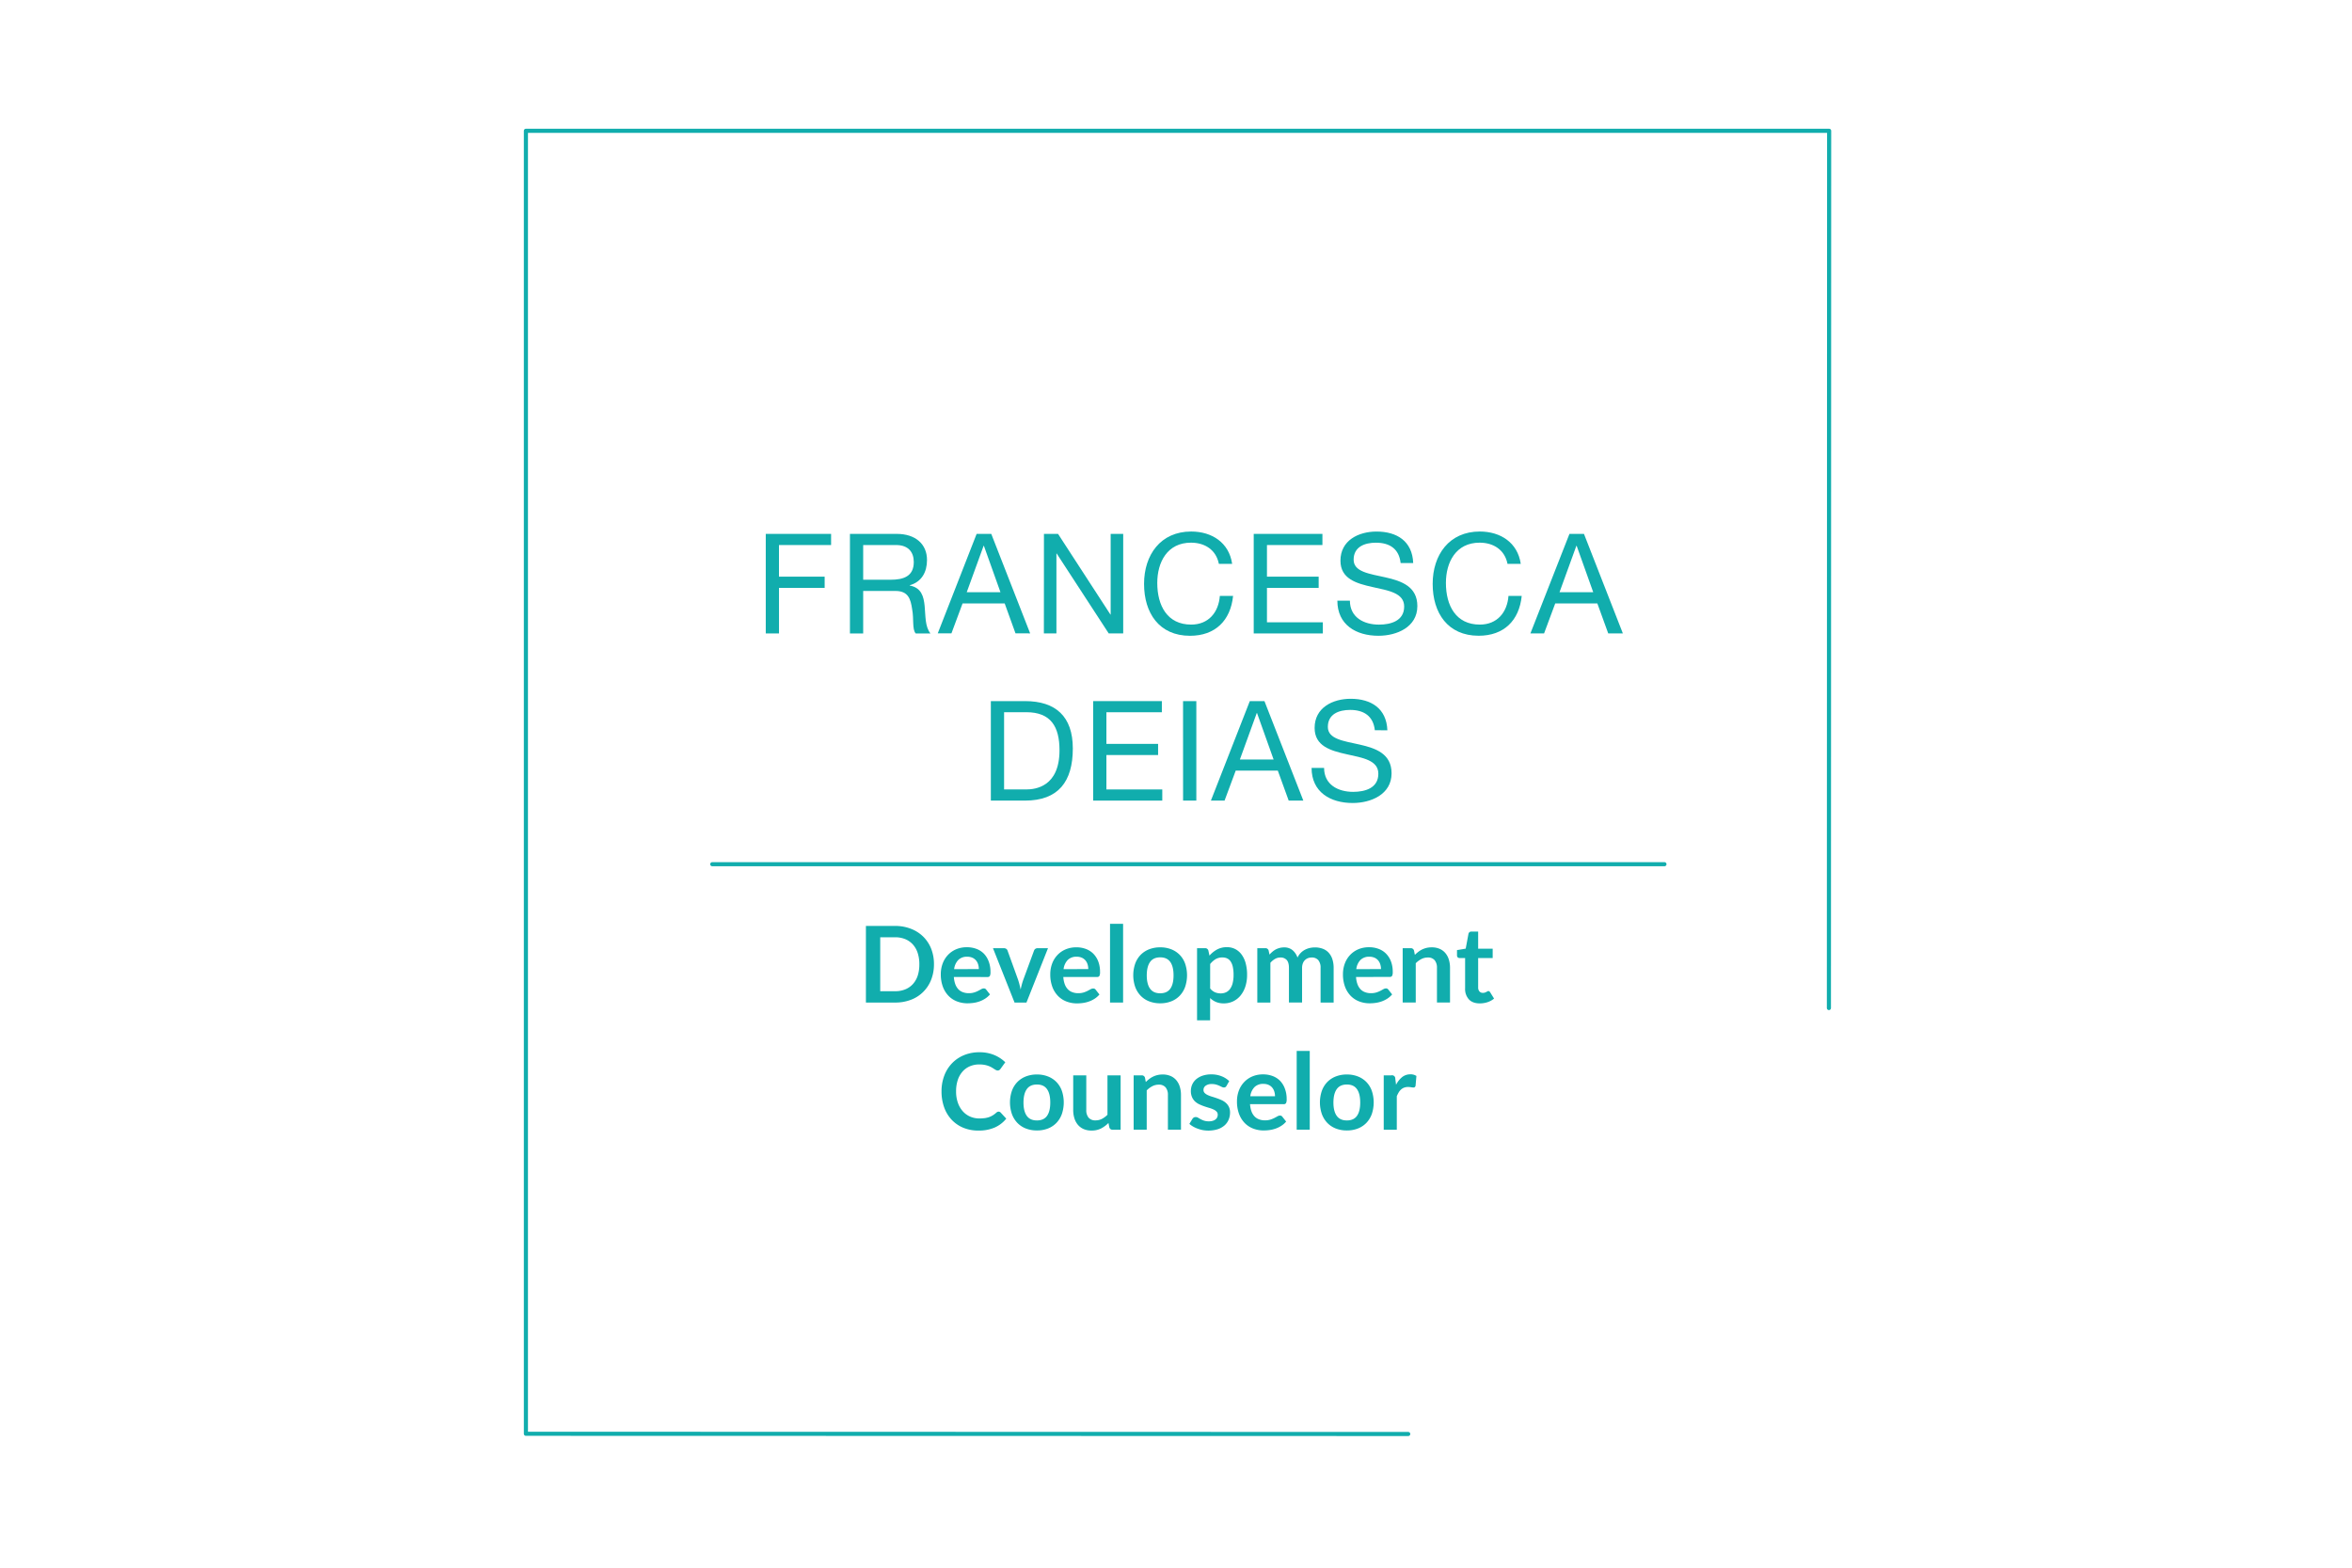 <svg id="Livello_1" data-name="Livello 1" xmlns="http://www.w3.org/2000/svg" viewBox="0 0 1620 1080"><defs><style>.cls-1{fill:#11adad;}.cls-2{fill:none;stroke:#11adad;stroke-linecap:round;stroke-linejoin:round;stroke-width:2.83px;}</style></defs><title>NOMI E CARICHE</title><path class="cls-1" d="M527.44,367.8h45v7.68h-35.9v21.79H568V405H536.56v31.39h-9.12Z"/><path class="cls-1" d="M585.42,367.8h32.25c12.86,0,20.83,7,20.83,18,0,8.26-3.65,15.07-11.9,17.38v.19c8,1.54,9.6,7.39,10.27,14.11s.19,14.21,4,18.91H630.73c-2.59-2.78-1.15-10.17-2.5-16.89-1-6.72-2.59-12.38-11.42-12.38H594.54v29.28h-9.12Zm28.13,31.58c8.54,0,15.84-2.21,15.84-12.19,0-6.72-3.65-11.71-12.19-11.71H594.54v23.9Z"/><path class="cls-1" d="M672.68,367.8h10.08l26.78,68.54H699.46L692,415.7H663l-7.68,20.64H645.9ZM665.86,408H689.1l-11.42-32h-.19Z"/><path class="cls-1" d="M719.05,367.8h9.7l36.09,55.58H765V367.8h8.64v68.54h-10l-35.81-55h-.19v55h-8.64Z"/><path class="cls-1" d="M839.53,388.44c-1.92-9.7-9.7-14.59-19.2-14.59-16.32,0-23.23,13.44-23.23,27.74,0,15.65,6.91,28.7,23.33,28.7,12,0,18.91-8.45,19.77-19.78h9.12C847.59,427.61,836.93,438,819.65,438,798.34,438,788,422.23,788,402.26s11.33-36.09,32.45-36.09c14.3,0,26.11,7.68,28.22,22.27Z"/><path class="cls-1" d="M863.53,367.8h47.32v7.68H872.65v21.79h35.61V405H872.65v23.71h38.49v7.68H863.53Z"/><path class="cls-1" d="M964.71,387.87c-1.06-9.79-7.58-14-17-14-7.68,0-15.36,2.78-15.36,11.71,0,8.45,10.94,9.7,22,12.19s21.89,6.33,21.89,19.77c0,14.59-14.3,20.45-26.78,20.45-15.36,0-28.32-7.49-28.32-24.19h8.64c0,11.52,9.6,16.51,20,16.51,8.26,0,17.38-2.59,17.38-12.48,0-9.41-10.94-11-21.89-13.44s-22-5.57-22-18.14c0-13.92,12.38-20.06,24.86-20.06,14,0,24.67,6.62,25.25,21.69Z"/><path class="cls-1" d="M1038.34,388.44c-1.92-9.7-9.7-14.59-19.2-14.59-16.32,0-23.23,13.44-23.23,27.74,0,15.65,6.91,28.7,23.33,28.7,12,0,18.91-8.45,19.77-19.78h9.12c-1.73,17.09-12.38,27.46-29.66,27.46-21.31,0-31.68-15.74-31.68-35.71s11.33-36.09,32.45-36.09c14.3,0,26.11,7.68,28.22,22.27Z"/><path class="cls-1" d="M1081,367.8H1091l26.78,68.54h-10.08l-7.49-20.64h-29l-7.68,20.64h-9.41ZM1074.15,408h23.23l-11.42-32h-.19Z"/><path class="cls-1" d="M682.47,483H706c21.12,0,32.93,10.56,32.93,32.64,0,22.94-10.08,35.9-32.93,35.9H682.47Zm9.12,60.86h15.17c6.24,0,23-1.73,23-27,0-16.32-6-26.21-22.85-26.21H691.59Z"/><path class="cls-1" d="M752.94,483h47.32v7.68H762.06v21.79h35.61v7.68H762.06v23.71h38.49v7.68H752.94Z"/><path class="cls-1" d="M814.86,483H824v68.54h-9.12Z"/><path class="cls-1" d="M860.84,483h10.08l26.78,68.54H887.62l-7.49-20.64h-29l-7.68,20.64h-9.41ZM854,523.22h23.23l-11.42-32h-.19Z"/><path class="cls-1" d="M946.95,503.07c-1.06-9.79-7.58-14-17-14-7.68,0-15.36,2.78-15.36,11.71,0,8.45,10.94,9.7,22,12.19s21.89,6.34,21.89,19.78c0,14.59-14.3,20.45-26.78,20.45-15.36,0-28.32-7.49-28.32-24.19H912c0,11.52,9.6,16.51,20,16.51,8.25,0,17.37-2.59,17.37-12.48,0-9.41-10.94-11-21.89-13.44s-22-5.57-22-18.14c0-13.92,12.38-20.06,24.86-20.06,14,0,24.67,6.62,25.25,21.7Z"/><path class="cls-1" d="M643.29,664.28a28.55,28.55,0,0,1-1.93,10.66,23.93,23.93,0,0,1-13.87,13.8,29.73,29.73,0,0,1-11,1.93H596.42V637.89h20.11a29.49,29.49,0,0,1,11,2,24.69,24.69,0,0,1,8.43,5.44,24.31,24.31,0,0,1,5.44,8.34A28.56,28.56,0,0,1,643.29,664.28Zm-10.07,0a24.58,24.58,0,0,0-1.15-7.79,16.15,16.15,0,0,0-3.32-5.84,14.51,14.51,0,0,0-5.26-3.67,18,18,0,0,0-7-1.28H606.28v37.16h10.26a18,18,0,0,0,7-1.28,14.5,14.5,0,0,0,5.26-3.67,16.14,16.14,0,0,0,3.32-5.84A24.57,24.57,0,0,0,633.21,664.28Z"/><path class="cls-1" d="M657,673.07a17.74,17.74,0,0,0,1,5,10.18,10.18,0,0,0,2.12,3.47,8.27,8.27,0,0,0,3.12,2,11.31,11.31,0,0,0,4,.68,12.39,12.39,0,0,0,3.78-.51,17.69,17.69,0,0,0,2.77-1.13q1.19-.62,2.08-1.13a3.5,3.5,0,0,1,1.73-.51,1.86,1.86,0,0,1,1.68.84l2.59,3.28a15,15,0,0,1-3.36,2.94,18.81,18.81,0,0,1-3.89,1.9,21.29,21.29,0,0,1-4.12,1,29.59,29.59,0,0,1-4.07.29,20,20,0,0,1-7.26-1.3,16.24,16.24,0,0,1-5.84-3.83,18,18,0,0,1-3.91-6.28,24.29,24.29,0,0,1-1.42-8.67,20.71,20.71,0,0,1,1.24-7.21,17.33,17.33,0,0,1,3.56-5.88,16.75,16.75,0,0,1,5.66-4,18.65,18.65,0,0,1,7.54-1.46,18.35,18.35,0,0,1,6.53,1.13,14.24,14.24,0,0,1,5.15,3.3A15.31,15.31,0,0,1,681,662.4a19.85,19.85,0,0,1,1.22,7.21,5.85,5.85,0,0,1-.44,2.76,1.82,1.82,0,0,1-1.68.71Zm17.19-5.44a10.87,10.87,0,0,0-.49-3.3,7.84,7.84,0,0,0-1.48-2.72,6.88,6.88,0,0,0-2.5-1.84,8.58,8.58,0,0,0-3.52-.67,8.35,8.35,0,0,0-6.15,2.23,10.92,10.92,0,0,0-2.87,6.31Z"/><path class="cls-1" d="M721.84,653.22,707,690.67H698.8l-14.86-37.45h7.45a2.89,2.89,0,0,1,1.7.47,2.24,2.24,0,0,1,.89,1.21l7.23,20q.58,1.75,1,3.43t.77,3.36q.36-1.68.8-3.36t1.06-3.43l7.37-20a2.46,2.46,0,0,1,.91-1.21,2.61,2.61,0,0,1,1.57-.47Z"/><path class="cls-1" d="M732.39,673.07a17.74,17.74,0,0,0,1,5,10.16,10.16,0,0,0,2.12,3.47,8.28,8.28,0,0,0,3.12,2,11.32,11.32,0,0,0,4,.68,12.38,12.38,0,0,0,3.78-.51,17.7,17.7,0,0,0,2.77-1.13q1.19-.62,2.08-1.13A3.5,3.5,0,0,1,753,681a1.87,1.87,0,0,1,1.68.84l2.59,3.28a15,15,0,0,1-3.36,2.94,18.84,18.84,0,0,1-3.89,1.9,21.3,21.3,0,0,1-4.12,1,29.59,29.59,0,0,1-4.07.29,20,20,0,0,1-7.26-1.3,16.25,16.25,0,0,1-5.84-3.83,18,18,0,0,1-3.91-6.28,24.29,24.29,0,0,1-1.42-8.67,20.74,20.74,0,0,1,1.24-7.21,17.33,17.33,0,0,1,3.56-5.88,16.75,16.75,0,0,1,5.66-4,18.64,18.64,0,0,1,7.54-1.46,18.34,18.34,0,0,1,6.53,1.13,14.24,14.24,0,0,1,5.15,3.3,15.33,15.33,0,0,1,3.38,5.33,19.87,19.87,0,0,1,1.22,7.21,5.85,5.85,0,0,1-.44,2.76,1.81,1.81,0,0,1-1.68.71Zm17.19-5.44a10.87,10.87,0,0,0-.49-3.3,7.85,7.85,0,0,0-1.48-2.72,6.9,6.9,0,0,0-2.5-1.84,8.59,8.59,0,0,0-3.52-.67,8.35,8.35,0,0,0-6.15,2.23,10.92,10.92,0,0,0-2.87,6.31Z"/><path class="cls-1" d="M773.56,636.43v54.24h-9V636.43Z"/><path class="cls-1" d="M799.14,652.63a20.44,20.44,0,0,1,7.57,1.35,16.59,16.59,0,0,1,5.84,3.83,16.83,16.83,0,0,1,3.74,6.06,25.07,25.07,0,0,1,0,16,17.2,17.2,0,0,1-3.74,6.1,16.36,16.36,0,0,1-5.84,3.87,20.44,20.44,0,0,1-7.57,1.35,20.68,20.68,0,0,1-7.63-1.35,16.32,16.32,0,0,1-5.86-3.87,17.41,17.41,0,0,1-3.76-6.1,24.76,24.76,0,0,1,0-16,17,17,0,0,1,3.76-6.06,16.55,16.55,0,0,1,5.86-3.83A20.68,20.68,0,0,1,799.14,652.63Zm0,31.65q4.67,0,6.92-3.14t2.25-9.2q0-6.06-2.25-9.23t-6.92-3.18q-4.74,0-7,3.19t-2.28,9.22q0,6,2.28,9.18T799.14,684.28Z"/><path class="cls-1" d="M833.05,658.33a19.52,19.52,0,0,1,5.22-4.2,14,14,0,0,1,6.86-1.61,12.28,12.28,0,0,1,5.6,1.28,12.6,12.6,0,0,1,4.38,3.71,17.77,17.77,0,0,1,2.85,6,30.13,30.13,0,0,1,1,8.16,25.67,25.67,0,0,1-1.13,7.77,19,19,0,0,1-3.23,6.21,14.93,14.93,0,0,1-5.07,4.11,14.76,14.76,0,0,1-6.66,1.48,13.43,13.43,0,0,1-5.37-1,13.09,13.09,0,0,1-4-2.68v15.33h-9V653.22H830a2.22,2.22,0,0,1,2.3,1.64Zm.47,22.63a8.87,8.87,0,0,0,3.34,2.63,9.94,9.94,0,0,0,3.92.77,8.62,8.62,0,0,0,3.69-.77,7.22,7.22,0,0,0,2.79-2.34,11.56,11.56,0,0,0,1.77-4,22.66,22.66,0,0,0,.62-5.64,25.06,25.06,0,0,0-.53-5.57,10.74,10.74,0,0,0-1.51-3.7,6,6,0,0,0-2.39-2.08,7.47,7.47,0,0,0-3.19-.66,9.12,9.12,0,0,0-4.78,1.19,14.53,14.53,0,0,0-3.72,3.34Z"/><path class="cls-1" d="M866,690.67V653.22h5.51a2.22,2.22,0,0,1,2.3,1.64l.58,2.77a21.19,21.19,0,0,1,2.06-2,13.21,13.21,0,0,1,2.3-1.57,12.41,12.41,0,0,1,2.63-1,11.68,11.68,0,0,1,3.08-.38,8.75,8.75,0,0,1,5.82,1.92,11.56,11.56,0,0,1,3.41,5.09,11.44,11.44,0,0,1,2.19-3.19,12,12,0,0,1,2.88-2.17,13.29,13.29,0,0,1,3.34-1.24,16,16,0,0,1,3.56-.4,15,15,0,0,1,5.51.95,10.57,10.57,0,0,1,4.05,2.77,12.22,12.22,0,0,1,2.5,4.45,19.41,19.41,0,0,1,.86,6v23.83h-9V666.83a8,8,0,0,0-1.57-5.38,5.76,5.76,0,0,0-4.6-1.81,6.88,6.88,0,0,0-2.57.47,6.14,6.14,0,0,0-2.08,1.37,6.25,6.25,0,0,0-1.41,2.25,8.72,8.72,0,0,0-.51,3.1v23.83h-9.05V666.83q0-3.76-1.52-5.47a5.6,5.6,0,0,0-4.43-1.72,7.29,7.29,0,0,0-3.67,1,12.21,12.21,0,0,0-3.16,2.65v27.41Z"/><path class="cls-1" d="M934,673.07a17.74,17.74,0,0,0,1,5,10.18,10.18,0,0,0,2.12,3.47,8.27,8.27,0,0,0,3.12,2,11.31,11.31,0,0,0,4,.68,12.39,12.39,0,0,0,3.78-.51,17.69,17.69,0,0,0,2.77-1.13q1.19-.62,2.08-1.13a3.5,3.5,0,0,1,1.73-.51,1.86,1.86,0,0,1,1.68.84l2.59,3.28a15,15,0,0,1-3.36,2.94,18.81,18.81,0,0,1-3.89,1.9,21.29,21.29,0,0,1-4.12,1,29.59,29.59,0,0,1-4.07.29,20,20,0,0,1-7.26-1.3,16.24,16.24,0,0,1-5.84-3.83,18,18,0,0,1-3.91-6.28,24.29,24.29,0,0,1-1.42-8.67,20.71,20.71,0,0,1,1.24-7.21,17.33,17.33,0,0,1,3.56-5.88,16.75,16.75,0,0,1,5.66-4,18.65,18.65,0,0,1,7.54-1.46,18.35,18.35,0,0,1,6.53,1.13,14.24,14.24,0,0,1,5.15,3.3,15.31,15.31,0,0,1,3.38,5.33,19.85,19.85,0,0,1,1.22,7.21,5.85,5.85,0,0,1-.44,2.76,1.82,1.82,0,0,1-1.68.71Zm17.19-5.44a10.87,10.87,0,0,0-.49-3.3,7.84,7.84,0,0,0-1.48-2.72,6.88,6.88,0,0,0-2.5-1.84,8.58,8.58,0,0,0-3.52-.67,8.35,8.35,0,0,0-6.15,2.23,10.92,10.92,0,0,0-2.87,6.31Z"/><path class="cls-1" d="M974.52,657.82a24.58,24.58,0,0,1,2.39-2.1,15.16,15.16,0,0,1,2.66-1.64,14.88,14.88,0,0,1,3-1.06,15.06,15.06,0,0,1,3.5-.38,13.43,13.43,0,0,1,5.44,1,10.75,10.75,0,0,1,4,2.92,12.84,12.84,0,0,1,2.41,4.49,19.1,19.1,0,0,1,.82,5.75v23.83h-9V666.83a8.07,8.07,0,0,0-1.57-5.31,5.88,5.88,0,0,0-4.78-1.88A9.4,9.4,0,0,0,979,660.7a15.71,15.71,0,0,0-3.87,2.88v27.08h-9V653.22h5.51a2.22,2.22,0,0,1,2.3,1.64Z"/><path class="cls-1" d="M1019.24,691.25q-4.89,0-7.5-2.76a10.62,10.62,0,0,1-2.61-7.61V660h-3.83a1.76,1.76,0,0,1-1.24-.47,1.85,1.85,0,0,1-.51-1.42v-3.58l6-1,1.9-10.22a2,2,0,0,1,.69-1.13,2.06,2.06,0,0,1,1.31-.4h4.67v11.79h10V660h-10v20.29A4,4,0,0,0,1019,683a3,3,0,0,0,2.35,1,4.24,4.24,0,0,0,1.4-.2,7.79,7.79,0,0,0,1-.42c.28-.15.53-.29.75-.42a1.25,1.25,0,0,1,.66-.2,1,1,0,0,1,.66.2,3.08,3.08,0,0,1,.55.6l2.7,4.38a13.66,13.66,0,0,1-4.53,2.48A16.84,16.84,0,0,1,1019.24,691.25Z"/><path class="cls-1" d="M687.8,765.82a2,2,0,0,1,1.42.62l3.87,4.2a21.25,21.25,0,0,1-7.9,6.1,27.22,27.22,0,0,1-11.26,2.12,26.59,26.59,0,0,1-10.57-2,23.28,23.28,0,0,1-8-5.58,24.43,24.43,0,0,1-5.09-8.54,32,32,0,0,1-1.77-10.84,30.18,30.18,0,0,1,1.9-10.9,25,25,0,0,1,5.35-8.52,24.21,24.21,0,0,1,8.23-5.57,27.3,27.3,0,0,1,10.58-2,26,26,0,0,1,10.24,1.9,24.41,24.41,0,0,1,7.61,5l-3.29,4.56a3,3,0,0,1-.75.77,2.12,2.12,0,0,1-1.26.33,2.41,2.41,0,0,1-1.13-.31q-.58-.31-1.28-.77t-1.61-1a13.26,13.26,0,0,0-2.12-1,17.36,17.36,0,0,0-2.79-.77,19.36,19.36,0,0,0-3.67-.31,16.27,16.27,0,0,0-6.48,1.26,14.09,14.09,0,0,0-5.06,3.65A16.83,16.83,0,0,0,659.7,744a24.45,24.45,0,0,0-1.17,7.87,23.11,23.11,0,0,0,1.26,7.92,17.41,17.41,0,0,0,3.41,5.84,14.57,14.57,0,0,0,5.07,3.63,15.69,15.69,0,0,0,6.28,1.26,27.28,27.28,0,0,0,3.63-.22,15.38,15.38,0,0,0,3-.69,13.27,13.27,0,0,0,2.59-1.22,16.2,16.2,0,0,0,2.43-1.84A3.45,3.45,0,0,1,687,766,1.86,1.86,0,0,1,687.8,765.82Z"/><path class="cls-1" d="M714.23,740.23a20.44,20.44,0,0,1,7.57,1.35,16.59,16.59,0,0,1,5.84,3.83,16.83,16.83,0,0,1,3.74,6.06,25.07,25.07,0,0,1,0,16,17.2,17.2,0,0,1-3.74,6.1,16.36,16.36,0,0,1-5.84,3.87,20.44,20.44,0,0,1-7.57,1.35,20.68,20.68,0,0,1-7.63-1.35,16.32,16.32,0,0,1-5.86-3.87,17.41,17.41,0,0,1-3.76-6.1,24.76,24.76,0,0,1,0-16,17,17,0,0,1,3.76-6.06,16.55,16.55,0,0,1,5.86-3.83A20.68,20.68,0,0,1,714.23,740.23Zm0,31.65q4.67,0,6.92-3.14t2.25-9.2q0-6.06-2.25-9.23t-6.92-3.18q-4.74,0-7,3.19t-2.28,9.22q0,6,2.28,9.18T714.23,771.88Z"/><path class="cls-1" d="M771.86,740.82v37.45h-5.51a2.12,2.12,0,0,1-2.26-1.64l-.62-3a20.12,20.12,0,0,1-5.07,3.78,14,14,0,0,1-6.53,1.44,13.3,13.3,0,0,1-5.42-1,10.85,10.85,0,0,1-4-2.94,12.85,12.85,0,0,1-2.43-4.51,19.09,19.09,0,0,1-.82-5.75v-23.8h9v23.8a8,8,0,0,0,1.59,5.31,5.89,5.89,0,0,0,4.76,1.88,9.53,9.53,0,0,0,4.38-1,15.33,15.33,0,0,0,3.87-2.87V740.82Z"/><path class="cls-1" d="M789.2,745.42a24.45,24.45,0,0,1,2.39-2.1,15.17,15.17,0,0,1,2.67-1.64,14.85,14.85,0,0,1,3-1.06,15.06,15.06,0,0,1,3.5-.38,13.43,13.43,0,0,1,5.44,1,10.74,10.74,0,0,1,4,2.92,12.83,12.83,0,0,1,2.41,4.49,19.07,19.07,0,0,1,.82,5.75v23.83h-9V754.43a8.07,8.07,0,0,0-1.57-5.31,5.88,5.88,0,0,0-4.78-1.88,9.39,9.39,0,0,0-4.38,1.06,15.7,15.7,0,0,0-3.87,2.88v27.08h-9V740.82h5.51a2.22,2.22,0,0,1,2.3,1.64Z"/><path class="cls-1" d="M844.78,748.12a2.39,2.39,0,0,1-.77.82,2,2,0,0,1-1,.24,3.22,3.22,0,0,1-1.41-.36l-1.73-.82a15.82,15.82,0,0,0-2.24-.82,10.77,10.77,0,0,0-3-.37,6.84,6.84,0,0,0-4.18,1.13,3.52,3.52,0,0,0-1.51,3,2.82,2.82,0,0,0,.78,2,7.06,7.06,0,0,0,2.08,1.44,20.33,20.33,0,0,0,2.94,1.11q1.64.49,3.34,1.08t3.34,1.33a11.71,11.71,0,0,1,2.94,1.9,8.85,8.85,0,0,1,2.08,2.76,8.75,8.75,0,0,1,.78,3.87,12.64,12.64,0,0,1-1,5,10.77,10.77,0,0,1-2.87,3.94,13.51,13.51,0,0,1-4.69,2.59,22,22,0,0,1-10.22.58,22.28,22.28,0,0,1-3.54-1,19.44,19.44,0,0,1-3.14-1.46,15.21,15.21,0,0,1-2.54-1.82l2.08-3.43a3,3,0,0,1,.95-.95,2.65,2.65,0,0,1,1.39-.33,2.92,2.92,0,0,1,1.59.47q.75.47,1.73,1a15.46,15.46,0,0,0,2.32,1,10.2,10.2,0,0,0,3.38.47,8.77,8.77,0,0,0,2.75-.38,5.83,5.83,0,0,0,1.9-1,3.78,3.78,0,0,0,1.09-1.44,4.32,4.32,0,0,0,.35-1.7,3,3,0,0,0-.78-2.15,6.89,6.89,0,0,0-2.08-1.46,20.23,20.23,0,0,0-3-1.11q-1.66-.49-3.39-1.08a31.32,31.32,0,0,1-3.39-1.37,11.59,11.59,0,0,1-3-2,9,9,0,0,1-2.08-3,10.32,10.32,0,0,1-.79-4.23,10.78,10.78,0,0,1,.91-4.38,10.25,10.25,0,0,1,2.68-3.63,13.33,13.33,0,0,1,4.42-2.48,18.41,18.41,0,0,1,6.11-.93,18.72,18.72,0,0,1,7,1.28,15.93,15.93,0,0,1,5.29,3.36Z"/><path class="cls-1" d="M861,760.67a17.74,17.74,0,0,0,1,5,10.18,10.18,0,0,0,2.12,3.47,8.27,8.27,0,0,0,3.12,2,11.31,11.31,0,0,0,4,.68,12.39,12.39,0,0,0,3.78-.51,17.69,17.69,0,0,0,2.77-1.13q1.19-.62,2.08-1.13a3.5,3.5,0,0,1,1.73-.51,1.86,1.86,0,0,1,1.68.84l2.59,3.28a15,15,0,0,1-3.36,2.94,18.81,18.81,0,0,1-3.89,1.9,21.29,21.29,0,0,1-4.12,1,29.59,29.59,0,0,1-4.07.29,20,20,0,0,1-7.26-1.3,16.24,16.24,0,0,1-5.84-3.83,18,18,0,0,1-3.91-6.28,24.29,24.29,0,0,1-1.42-8.67,20.71,20.71,0,0,1,1.24-7.21,17.33,17.33,0,0,1,3.56-5.88,16.75,16.75,0,0,1,5.66-4,18.65,18.65,0,0,1,7.54-1.46,18.35,18.35,0,0,1,6.53,1.13,14.24,14.24,0,0,1,5.15,3.3A15.31,15.31,0,0,1,885,750a19.85,19.85,0,0,1,1.22,7.21,5.85,5.85,0,0,1-.44,2.76,1.82,1.82,0,0,1-1.68.71Zm17.19-5.44a10.87,10.87,0,0,0-.49-3.3,7.84,7.84,0,0,0-1.48-2.72,6.88,6.88,0,0,0-2.5-1.84,8.58,8.58,0,0,0-3.52-.67,8.35,8.35,0,0,0-6.15,2.23,10.92,10.92,0,0,0-2.87,6.31Z"/><path class="cls-1" d="M902.13,724v54.24h-9V724Z"/><path class="cls-1" d="M927.71,740.23a20.44,20.44,0,0,1,7.57,1.35,16.59,16.59,0,0,1,5.84,3.83,16.83,16.83,0,0,1,3.74,6.06,25.07,25.07,0,0,1,0,16,17.2,17.2,0,0,1-3.74,6.1,16.36,16.36,0,0,1-5.84,3.87,20.44,20.44,0,0,1-7.57,1.35,20.68,20.68,0,0,1-7.63-1.35,16.32,16.32,0,0,1-5.86-3.87,17.41,17.41,0,0,1-3.76-6.1,24.76,24.76,0,0,1,0-16,17,17,0,0,1,3.76-6.06,16.55,16.55,0,0,1,5.86-3.83A20.68,20.68,0,0,1,927.71,740.23Zm0,31.65q4.67,0,6.92-3.14t2.25-9.2q0-6.06-2.25-9.23t-6.92-3.18q-4.74,0-7,3.19t-2.28,9.22q0,6,2.28,9.18T927.71,771.88Z"/><path class="cls-1" d="M961.58,747.31a16.15,16.15,0,0,1,4.16-5.27,8.87,8.87,0,0,1,5.69-1.92,7,7,0,0,1,4.16,1.13L975,748a1.74,1.74,0,0,1-.53.93,1.46,1.46,0,0,1-.93.27,10.57,10.57,0,0,1-1.62-.18,12.51,12.51,0,0,0-2.1-.18,7.55,7.55,0,0,0-2.67.44,6.71,6.71,0,0,0-2.1,1.26,8.61,8.61,0,0,0-1.64,2,19.4,19.4,0,0,0-1.33,2.66v23.07h-9V740.82h5.29a2.18,2.18,0,0,1,2.66,2.26Z"/><line class="cls-2" x1="490.58" y1="595.36" x2="1146.43" y2="595.36"/><polyline class="cls-2" points="1259.71 694.45 1259.87 90.11 362.23 90.11 362.23 987.75 969.95 987.9"/></svg>